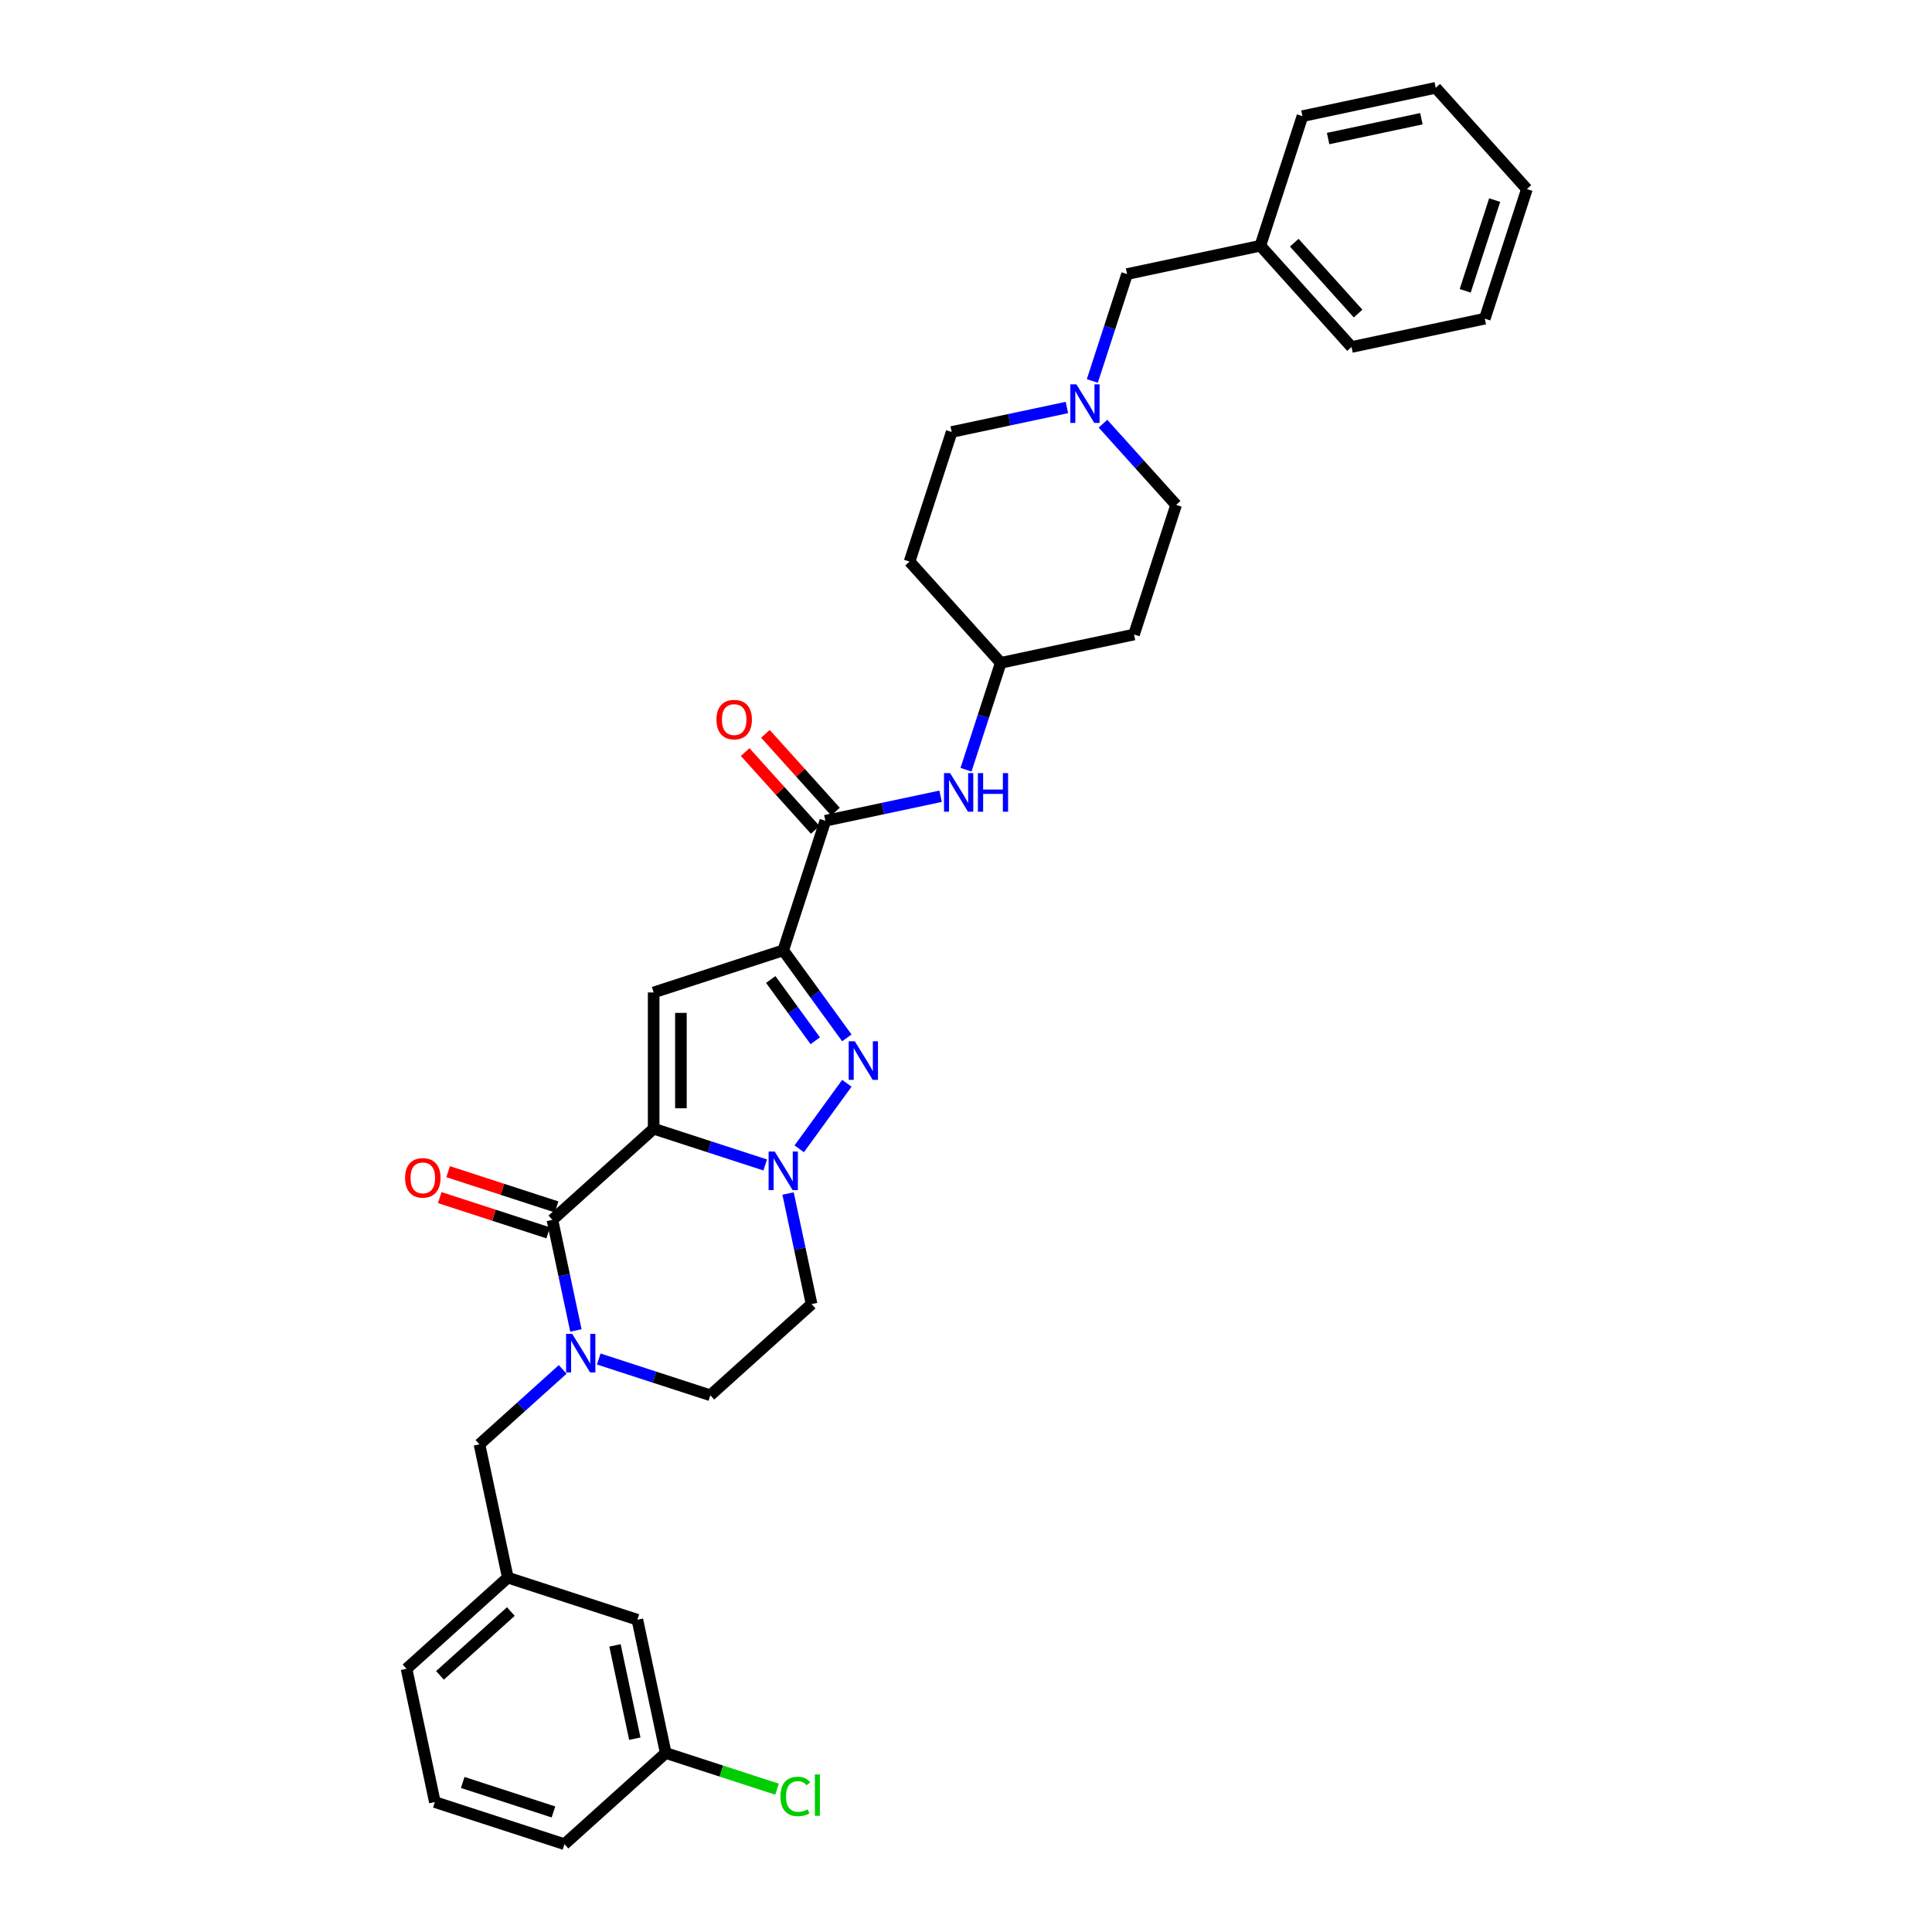 <?xml version='1.0' encoding='iso-8859-1'?>
<svg version='1.1' baseProfile='full'
              xmlns='http://www.w3.org/2000/svg'
                      xmlns:rdkit='http://www.rdkit.org/xml'
                      xmlns:xlink='http://www.w3.org/1999/xlink'
                  xml:space='preserve'
width='1000px' height='1000px' viewBox='0 0 1000 1000'>
<!-- END OF HEADER -->
<rect style='opacity:1.0;fill:#FFFFFF;stroke:none' width='1000' height='1000' x='0' y='0'> </rect>
<path class='bond-0' d='M 438.326,537.204 L 421.867,514.551' style='fill:none;fill-rule:evenodd;stroke:#0000FF;stroke-width:6px;stroke-linecap:butt;stroke-linejoin:miter;stroke-opacity:1' />
<path class='bond-0' d='M 421.867,514.551 L 405.408,491.897' style='fill:none;fill-rule:evenodd;stroke:#000000;stroke-width:6px;stroke-linecap:butt;stroke-linejoin:miter;stroke-opacity:1' />
<path class='bond-0' d='M 421.977,538.699 L 410.456,522.842' style='fill:none;fill-rule:evenodd;stroke:#0000FF;stroke-width:6px;stroke-linecap:butt;stroke-linejoin:miter;stroke-opacity:1' />
<path class='bond-0' d='M 410.456,522.842 L 398.935,506.984' style='fill:none;fill-rule:evenodd;stroke:#000000;stroke-width:6px;stroke-linecap:butt;stroke-linejoin:miter;stroke-opacity:1' />
<path class='bond-1' d='M 438.326,560.704 L 413.681,594.625' style='fill:none;fill-rule:evenodd;stroke:#0000FF;stroke-width:6px;stroke-linecap:butt;stroke-linejoin:miter;stroke-opacity:1' />
<path class='bond-2' d='M 405.408,491.897 L 338.333,513.691' style='fill:none;fill-rule:evenodd;stroke:#000000;stroke-width:6px;stroke-linecap:butt;stroke-linejoin:miter;stroke-opacity:1' />
<path class='bond-3' d='M 405.408,491.897 L 427.202,424.821' style='fill:none;fill-rule:evenodd;stroke:#000000;stroke-width:6px;stroke-linecap:butt;stroke-linejoin:miter;stroke-opacity:1' />
<path class='bond-4' d='M 338.333,513.691 L 338.333,584.218' style='fill:none;fill-rule:evenodd;stroke:#000000;stroke-width:6px;stroke-linecap:butt;stroke-linejoin:miter;stroke-opacity:1' />
<path class='bond-4' d='M 352.438,524.27 L 352.438,573.639' style='fill:none;fill-rule:evenodd;stroke:#000000;stroke-width:6px;stroke-linecap:butt;stroke-linejoin:miter;stroke-opacity:1' />
<path class='bond-5' d='M 396.071,602.978 L 367.202,593.598' style='fill:none;fill-rule:evenodd;stroke:#0000FF;stroke-width:6px;stroke-linecap:butt;stroke-linejoin:miter;stroke-opacity:1' />
<path class='bond-5' d='M 367.202,593.598 L 338.333,584.218' style='fill:none;fill-rule:evenodd;stroke:#000000;stroke-width:6px;stroke-linecap:butt;stroke-linejoin:miter;stroke-opacity:1' />
<path class='bond-6' d='M 407.906,617.762 L 413.989,646.38' style='fill:none;fill-rule:evenodd;stroke:#0000FF;stroke-width:6px;stroke-linecap:butt;stroke-linejoin:miter;stroke-opacity:1' />
<path class='bond-6' d='M 413.989,646.38 L 420.072,674.998' style='fill:none;fill-rule:evenodd;stroke:#000000;stroke-width:6px;stroke-linecap:butt;stroke-linejoin:miter;stroke-opacity:1' />
<path class='bond-7' d='M 338.333,584.218 L 285.921,631.41' style='fill:none;fill-rule:evenodd;stroke:#000000;stroke-width:6px;stroke-linecap:butt;stroke-linejoin:miter;stroke-opacity:1' />
<path class='bond-8' d='M 285.921,631.41 L 292.004,660.028' style='fill:none;fill-rule:evenodd;stroke:#000000;stroke-width:6px;stroke-linecap:butt;stroke-linejoin:miter;stroke-opacity:1' />
<path class='bond-8' d='M 292.004,660.028 L 298.087,688.646' style='fill:none;fill-rule:evenodd;stroke:#0000FF;stroke-width:6px;stroke-linecap:butt;stroke-linejoin:miter;stroke-opacity:1' />
<path class='bond-9' d='M 288.101,624.702 L 260.029,615.581' style='fill:none;fill-rule:evenodd;stroke:#000000;stroke-width:6px;stroke-linecap:butt;stroke-linejoin:miter;stroke-opacity:1' />
<path class='bond-9' d='M 260.029,615.581 L 231.957,606.46' style='fill:none;fill-rule:evenodd;stroke:#FF0000;stroke-width:6px;stroke-linecap:butt;stroke-linejoin:miter;stroke-opacity:1' />
<path class='bond-9' d='M 283.742,638.117 L 255.67,628.996' style='fill:none;fill-rule:evenodd;stroke:#000000;stroke-width:6px;stroke-linecap:butt;stroke-linejoin:miter;stroke-opacity:1' />
<path class='bond-9' d='M 255.67,628.996 L 227.598,619.875' style='fill:none;fill-rule:evenodd;stroke:#FF0000;stroke-width:6px;stroke-linecap:butt;stroke-linejoin:miter;stroke-opacity:1' />
<path class='bond-10' d='M 309.922,703.43 L 338.791,712.81' style='fill:none;fill-rule:evenodd;stroke:#0000FF;stroke-width:6px;stroke-linecap:butt;stroke-linejoin:miter;stroke-opacity:1' />
<path class='bond-10' d='M 338.791,712.81 L 367.66,722.19' style='fill:none;fill-rule:evenodd;stroke:#000000;stroke-width:6px;stroke-linecap:butt;stroke-linejoin:miter;stroke-opacity:1' />
<path class='bond-11' d='M 291.247,708.803 L 269.71,728.196' style='fill:none;fill-rule:evenodd;stroke:#0000FF;stroke-width:6px;stroke-linecap:butt;stroke-linejoin:miter;stroke-opacity:1' />
<path class='bond-11' d='M 269.71,728.196 L 248.173,747.588' style='fill:none;fill-rule:evenodd;stroke:#000000;stroke-width:6px;stroke-linecap:butt;stroke-linejoin:miter;stroke-opacity:1' />
<path class='bond-12' d='M 367.66,722.19 L 420.072,674.998' style='fill:none;fill-rule:evenodd;stroke:#000000;stroke-width:6px;stroke-linecap:butt;stroke-linejoin:miter;stroke-opacity:1' />
<path class='bond-13' d='M 427.202,424.821 L 457.027,418.482' style='fill:none;fill-rule:evenodd;stroke:#000000;stroke-width:6px;stroke-linecap:butt;stroke-linejoin:miter;stroke-opacity:1' />
<path class='bond-13' d='M 457.027,418.482 L 486.851,412.143' style='fill:none;fill-rule:evenodd;stroke:#0000FF;stroke-width:6px;stroke-linecap:butt;stroke-linejoin:miter;stroke-opacity:1' />
<path class='bond-14' d='M 432.444,420.102 L 414.314,399.967' style='fill:none;fill-rule:evenodd;stroke:#000000;stroke-width:6px;stroke-linecap:butt;stroke-linejoin:miter;stroke-opacity:1' />
<path class='bond-14' d='M 414.314,399.967 L 396.183,379.831' style='fill:none;fill-rule:evenodd;stroke:#FF0000;stroke-width:6px;stroke-linecap:butt;stroke-linejoin:miter;stroke-opacity:1' />
<path class='bond-14' d='M 421.961,429.541 L 403.831,409.405' style='fill:none;fill-rule:evenodd;stroke:#000000;stroke-width:6px;stroke-linecap:butt;stroke-linejoin:miter;stroke-opacity:1' />
<path class='bond-14' d='M 403.831,409.405 L 385.701,389.27' style='fill:none;fill-rule:evenodd;stroke:#FF0000;stroke-width:6px;stroke-linecap:butt;stroke-linejoin:miter;stroke-opacity:1' />
<path class='bond-15' d='M 500.006,398.408 L 508.994,370.745' style='fill:none;fill-rule:evenodd;stroke:#0000FF;stroke-width:6px;stroke-linecap:butt;stroke-linejoin:miter;stroke-opacity:1' />
<path class='bond-15' d='M 508.994,370.745 L 517.983,343.083' style='fill:none;fill-rule:evenodd;stroke:#000000;stroke-width:6px;stroke-linecap:butt;stroke-linejoin:miter;stroke-opacity:1' />
<path class='bond-16' d='M 565.388,197.182 L 574.377,169.519' style='fill:none;fill-rule:evenodd;stroke:#0000FF;stroke-width:6px;stroke-linecap:butt;stroke-linejoin:miter;stroke-opacity:1' />
<path class='bond-16' d='M 574.377,169.519 L 583.365,141.857' style='fill:none;fill-rule:evenodd;stroke:#000000;stroke-width:6px;stroke-linecap:butt;stroke-linejoin:miter;stroke-opacity:1' />
<path class='bond-17' d='M 552.233,210.917 L 522.409,217.256' style='fill:none;fill-rule:evenodd;stroke:#0000FF;stroke-width:6px;stroke-linecap:butt;stroke-linejoin:miter;stroke-opacity:1' />
<path class='bond-17' d='M 522.409,217.256 L 492.585,223.595' style='fill:none;fill-rule:evenodd;stroke:#000000;stroke-width:6px;stroke-linecap:butt;stroke-linejoin:miter;stroke-opacity:1' />
<path class='bond-18' d='M 570.908,219.303 L 589.836,240.323' style='fill:none;fill-rule:evenodd;stroke:#0000FF;stroke-width:6px;stroke-linecap:butt;stroke-linejoin:miter;stroke-opacity:1' />
<path class='bond-18' d='M 589.836,240.323 L 608.763,261.344' style='fill:none;fill-rule:evenodd;stroke:#000000;stroke-width:6px;stroke-linecap:butt;stroke-linejoin:miter;stroke-opacity:1' />
<path class='bond-19' d='M 583.365,141.857 L 652.351,127.193' style='fill:none;fill-rule:evenodd;stroke:#000000;stroke-width:6px;stroke-linecap:butt;stroke-linejoin:miter;stroke-opacity:1' />
<path class='bond-20' d='M 329.911,838.368 L 344.575,907.354' style='fill:none;fill-rule:evenodd;stroke:#000000;stroke-width:6px;stroke-linecap:butt;stroke-linejoin:miter;stroke-opacity:1' />
<path class='bond-20' d='M 318.314,851.648 L 328.578,899.938' style='fill:none;fill-rule:evenodd;stroke:#000000;stroke-width:6px;stroke-linecap:butt;stroke-linejoin:miter;stroke-opacity:1' />
<path class='bond-21' d='M 329.911,838.368 L 262.836,816.574' style='fill:none;fill-rule:evenodd;stroke:#000000;stroke-width:6px;stroke-linecap:butt;stroke-linejoin:miter;stroke-opacity:1' />
<path class='bond-22' d='M 344.575,907.354 L 373.38,916.713' style='fill:none;fill-rule:evenodd;stroke:#000000;stroke-width:6px;stroke-linecap:butt;stroke-linejoin:miter;stroke-opacity:1' />
<path class='bond-22' d='M 373.38,916.713 L 402.185,926.072' style='fill:none;fill-rule:evenodd;stroke:#00CC00;stroke-width:6px;stroke-linecap:butt;stroke-linejoin:miter;stroke-opacity:1' />
<path class='bond-23' d='M 344.575,907.354 L 292.163,954.545' style='fill:none;fill-rule:evenodd;stroke:#000000;stroke-width:6px;stroke-linecap:butt;stroke-linejoin:miter;stroke-opacity:1' />
<path class='bond-24' d='M 262.836,816.574 L 248.173,747.588' style='fill:none;fill-rule:evenodd;stroke:#000000;stroke-width:6px;stroke-linecap:butt;stroke-linejoin:miter;stroke-opacity:1' />
<path class='bond-25' d='M 262.836,816.574 L 210.424,863.765' style='fill:none;fill-rule:evenodd;stroke:#000000;stroke-width:6px;stroke-linecap:butt;stroke-linejoin:miter;stroke-opacity:1' />
<path class='bond-25' d='M 264.413,834.135 L 227.724,867.169' style='fill:none;fill-rule:evenodd;stroke:#000000;stroke-width:6px;stroke-linecap:butt;stroke-linejoin:miter;stroke-opacity:1' />
<path class='bond-26' d='M 225.088,932.751 L 210.424,863.765' style='fill:none;fill-rule:evenodd;stroke:#000000;stroke-width:6px;stroke-linecap:butt;stroke-linejoin:miter;stroke-opacity:1' />
<path class='bond-27' d='M 225.088,932.751 L 292.163,954.545' style='fill:none;fill-rule:evenodd;stroke:#000000;stroke-width:6px;stroke-linecap:butt;stroke-linejoin:miter;stroke-opacity:1' />
<path class='bond-27' d='M 239.508,922.605 L 286.46,937.861' style='fill:none;fill-rule:evenodd;stroke:#000000;stroke-width:6px;stroke-linecap:butt;stroke-linejoin:miter;stroke-opacity:1' />
<path class='bond-28' d='M 470.791,290.671 L 492.585,223.595' style='fill:none;fill-rule:evenodd;stroke:#000000;stroke-width:6px;stroke-linecap:butt;stroke-linejoin:miter;stroke-opacity:1' />
<path class='bond-29' d='M 470.791,290.671 L 517.983,343.083' style='fill:none;fill-rule:evenodd;stroke:#000000;stroke-width:6px;stroke-linecap:butt;stroke-linejoin:miter;stroke-opacity:1' />
<path class='bond-30' d='M 586.968,328.419 L 608.763,261.344' style='fill:none;fill-rule:evenodd;stroke:#000000;stroke-width:6px;stroke-linecap:butt;stroke-linejoin:miter;stroke-opacity:1' />
<path class='bond-31' d='M 586.968,328.419 L 517.983,343.083' style='fill:none;fill-rule:evenodd;stroke:#000000;stroke-width:6px;stroke-linecap:butt;stroke-linejoin:miter;stroke-opacity:1' />
<path class='bond-32' d='M 652.351,127.193 L 699.543,179.605' style='fill:none;fill-rule:evenodd;stroke:#000000;stroke-width:6px;stroke-linecap:butt;stroke-linejoin:miter;stroke-opacity:1' />
<path class='bond-32' d='M 669.912,125.617 L 702.946,162.305' style='fill:none;fill-rule:evenodd;stroke:#000000;stroke-width:6px;stroke-linecap:butt;stroke-linejoin:miter;stroke-opacity:1' />
<path class='bond-33' d='M 652.351,127.193 L 674.145,60.118' style='fill:none;fill-rule:evenodd;stroke:#000000;stroke-width:6px;stroke-linecap:butt;stroke-linejoin:miter;stroke-opacity:1' />
<path class='bond-34' d='M 699.543,179.605 L 768.529,164.942' style='fill:none;fill-rule:evenodd;stroke:#000000;stroke-width:6px;stroke-linecap:butt;stroke-linejoin:miter;stroke-opacity:1' />
<path class='bond-35' d='M 674.145,60.118 L 743.131,45.455' style='fill:none;fill-rule:evenodd;stroke:#000000;stroke-width:6px;stroke-linecap:butt;stroke-linejoin:miter;stroke-opacity:1' />
<path class='bond-35' d='M 687.425,71.716 L 735.716,61.451' style='fill:none;fill-rule:evenodd;stroke:#000000;stroke-width:6px;stroke-linecap:butt;stroke-linejoin:miter;stroke-opacity:1' />
<path class='bond-36' d='M 768.529,164.942 L 790.323,97.866' style='fill:none;fill-rule:evenodd;stroke:#000000;stroke-width:6px;stroke-linecap:butt;stroke-linejoin:miter;stroke-opacity:1' />
<path class='bond-36' d='M 758.383,150.522 L 773.638,103.569' style='fill:none;fill-rule:evenodd;stroke:#000000;stroke-width:6px;stroke-linecap:butt;stroke-linejoin:miter;stroke-opacity:1' />
<path class='bond-37' d='M 743.131,45.455 L 790.323,97.866' style='fill:none;fill-rule:evenodd;stroke:#000000;stroke-width:6px;stroke-linecap:butt;stroke-linejoin:miter;stroke-opacity:1' />
<path  class='atom-0' d='M 442.448 538.968
L 448.993 549.547
Q 449.642 550.591, 450.686 552.481
Q 451.73 554.371, 451.786 554.484
L 451.786 538.968
L 454.438 538.968
L 454.438 558.941
L 451.701 558.941
L 444.677 547.374
Q 443.859 546.02, 442.984 544.469
Q 442.138 542.917, 441.884 542.438
L 441.884 558.941
L 439.289 558.941
L 439.289 538.968
L 442.448 538.968
' fill='#0000FF'/>
<path  class='atom-3' d='M 400.993 596.025
L 407.538 606.604
Q 408.187 607.648, 409.231 609.538
Q 410.275 611.428, 410.331 611.541
L 410.331 596.025
L 412.983 596.025
L 412.983 615.999
L 410.247 615.999
L 403.222 604.432
Q 402.404 603.078, 401.529 601.526
Q 400.683 599.975, 400.429 599.495
L 400.429 615.999
L 397.834 615.999
L 397.834 596.025
L 400.993 596.025
' fill='#0000FF'/>
<path  class='atom-6' d='M 296.17 690.409
L 302.715 700.988
Q 303.363 702.032, 304.407 703.922
Q 305.451 705.812, 305.507 705.925
L 305.507 690.409
L 308.159 690.409
L 308.159 710.382
L 305.423 710.382
L 298.398 698.816
Q 297.58 697.462, 296.706 695.91
Q 295.859 694.359, 295.605 693.879
L 295.605 710.382
L 293.01 710.382
L 293.01 690.409
L 296.17 690.409
' fill='#0000FF'/>
<path  class='atom-9' d='M 209.677 609.672
Q 209.677 604.876, 212.047 602.196
Q 214.417 599.516, 218.846 599.516
Q 223.275 599.516, 225.645 602.196
Q 228.014 604.876, 228.014 609.672
Q 228.014 614.524, 225.616 617.289
Q 223.219 620.025, 218.846 620.025
Q 214.445 620.025, 212.047 617.289
Q 209.677 614.553, 209.677 609.672
M 218.846 617.769
Q 221.893 617.769, 223.529 615.737
Q 225.193 613.678, 225.193 609.672
Q 225.193 605.751, 223.529 603.776
Q 221.893 601.773, 218.846 601.773
Q 215.799 601.773, 214.135 603.748
Q 212.498 605.723, 212.498 609.672
Q 212.498 613.706, 214.135 615.737
Q 215.799 617.769, 218.846 617.769
' fill='#FF0000'/>
<path  class='atom-11' d='M 491.773 400.171
L 498.318 410.75
Q 498.967 411.794, 500.011 413.684
Q 501.055 415.574, 501.111 415.687
L 501.111 400.171
L 503.763 400.171
L 503.763 420.145
L 501.027 420.145
L 494.002 408.578
Q 493.184 407.224, 492.309 405.672
Q 491.463 404.121, 491.209 403.641
L 491.209 420.145
L 488.614 420.145
L 488.614 400.171
L 491.773 400.171
' fill='#0000FF'/>
<path  class='atom-11' d='M 506.161 400.171
L 508.869 400.171
L 508.869 408.663
L 519.082 408.663
L 519.082 400.171
L 521.79 400.171
L 521.79 420.145
L 519.082 420.145
L 519.082 410.92
L 508.869 410.92
L 508.869 420.145
L 506.161 420.145
L 506.161 400.171
' fill='#0000FF'/>
<path  class='atom-12' d='M 370.842 372.466
Q 370.842 367.67, 373.212 364.99
Q 375.581 362.31, 380.011 362.31
Q 384.44 362.31, 386.809 364.99
Q 389.179 367.67, 389.179 372.466
Q 389.179 377.318, 386.781 380.083
Q 384.383 382.819, 380.011 382.819
Q 375.61 382.819, 373.212 380.083
Q 370.842 377.346, 370.842 372.466
M 380.011 380.562
Q 383.057 380.562, 384.694 378.531
Q 386.358 376.472, 386.358 372.466
Q 386.358 368.545, 384.694 366.57
Q 383.057 364.567, 380.011 364.567
Q 376.964 364.567, 375.299 366.542
Q 373.663 368.516, 373.663 372.466
Q 373.663 376.5, 375.299 378.531
Q 376.964 380.562, 380.011 380.562
' fill='#FF0000'/>
<path  class='atom-13' d='M 557.156 198.945
L 563.701 209.524
Q 564.349 210.568, 565.393 212.458
Q 566.437 214.348, 566.493 214.461
L 566.493 198.945
L 569.145 198.945
L 569.145 218.919
L 566.409 218.919
L 559.384 207.352
Q 558.566 205.998, 557.692 204.446
Q 556.845 202.895, 556.591 202.415
L 556.591 218.919
L 553.996 218.919
L 553.996 198.945
L 557.156 198.945
' fill='#0000FF'/>
<path  class='atom-17' d='M 403.949 929.839
Q 403.949 924.874, 406.262 922.278
Q 408.603 919.655, 413.032 919.655
Q 417.151 919.655, 419.352 922.56
L 417.49 924.084
Q 415.882 921.968, 413.032 921.968
Q 410.014 921.968, 408.406 923.999
Q 406.826 926.002, 406.826 929.839
Q 406.826 933.788, 408.462 935.82
Q 410.127 937.851, 413.343 937.851
Q 415.543 937.851, 418.11 936.525
L 418.9 938.641
Q 417.857 939.318, 416.277 939.713
Q 414.697 940.108, 412.948 940.108
Q 408.603 940.108, 406.262 937.456
Q 403.949 934.804, 403.949 929.839
' fill='#00CC00'/>
<path  class='atom-17' d='M 421.778 918.442
L 424.373 918.442
L 424.373 939.854
L 421.778 939.854
L 421.778 918.442
' fill='#00CC00'/>
</svg>
